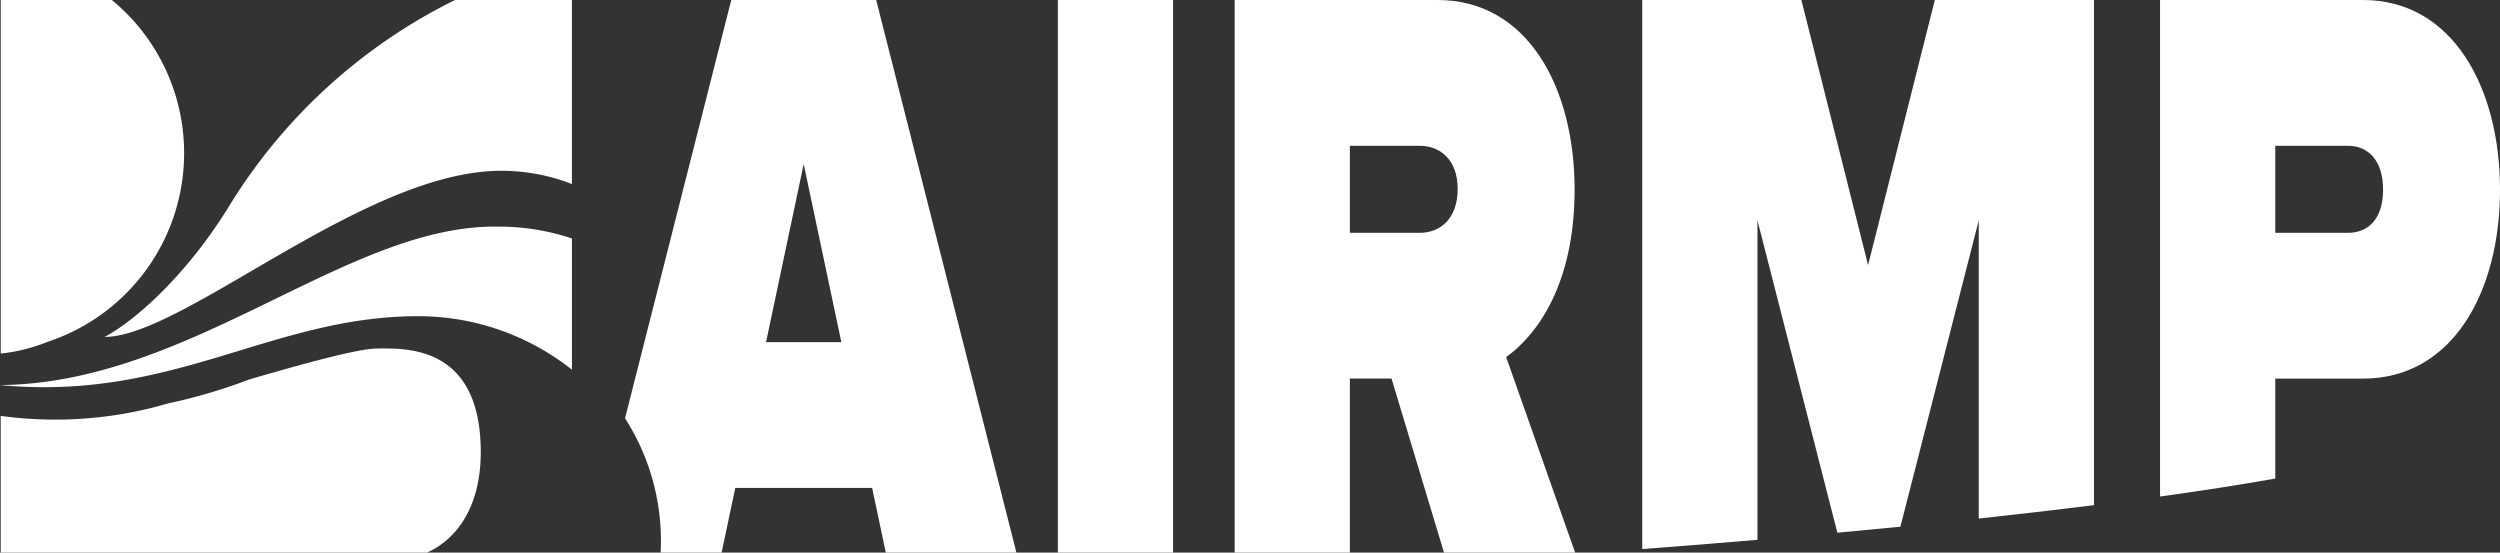 <svg id="AirMP_BLANC" xmlns="http://www.w3.org/2000/svg" width="260" height="57.472" viewBox="0 0 260 57.472">
  <rect x="0" y="0" width="260" height="57.472" fill="#333333" stroke="none"/>
  <path id="Tracé_1222" data-name="Tracé 1222" d="M50.194,143.4c0-11.264-8-10.769-10.769-10.769-1.894,0-7.3,1.465-13.31,3.219a56.712,56.712,0,0,1-8.43,2.489,41.719,41.719,0,0,1-17.415,1.3v14.215H44.614c2.64-1.18,5.58-4.233,5.58-10.455Z" transform="translate(-0.196 -96.386)" fill="#fff"/>
  <path id="Tracé_1223" data-name="Tracé 1223" d="M52.3,86.249l-.128.008c-15.808-.53-32.1,16.292-52.173,16.469,18.038,1.716,28.208-7.165,43.5-7.165a25.74,25.74,0,0,1,15.983,5.566V87.479a23.968,23.968,0,0,0-7.181-1.23Z" transform="translate(0 -62.678)" fill="#fff"/>
  <path id="Tracé_1224" data-name="Tracé 1224" d="M5.242,35.518A20.66,20.66,0,0,0,19.351,15.931,20.606,20.606,0,0,0,11.833,0H.28V36.77a18.162,18.162,0,0,0,4.962-1.254Z" transform="translate(-0.203)" fill="#fff"/>
  <path id="Tracé_1225" data-name="Tracé 1225" d="M76.23,0A57.289,57.289,0,0,0,53.058,20.921C47.97,29.356,42.138,33.851,39.78,35.04c8.19,0,27-17.278,41.235-17.278a20.273,20.273,0,0,1,7.375,1.377V0H76.227Z" transform="translate(-28.91)" fill="#fff"/>
  <path id="Tracé_1226" data-name="Tracé 1226" d="M402.61,57.469V0h11.982V57.469Z" transform="translate(-292.593)" fill="#fff"/>
  <path id="Tracé_1227" data-name="Tracé 1227" d="M491.671,57.469l-5.457-18.1h-4.331v18.1H469.9V0h21.117c9.255,0,14.237,8.96,14.237,19.729,0,9.911-3.973,15.166-7.118,17.407l7.176,20.336H491.668Zm1.424-37.824c0-3.1-1.9-4.479-3.913-4.479h-7.3v9.045h7.3C491.2,24.211,493.094,22.831,493.094,19.645Z" transform="translate(-341.496)" fill="#fff"/>
  <path id="Tracé_1228" data-name="Tracé 1228" d="M843.217,0H822.1V51.638c4.227-.588,8.282-1.211,11.982-1.869V39.377h9.135c9.255,0,14.237-8.96,14.237-19.647S852.47,0,843.217,0Zm-1.541,24.211h-7.594V15.166h7.594c2.017,0,3.618,1.465,3.618,4.563S843.693,24.211,841.676,24.211Z" transform="translate(-597.454)" fill="#fff"/>
  <path id="Tracé_1229" data-name="Tracé 1229" d="M637.01,56.141V22.918l8.31,32.482c2.107-.2,4.3-.4,6.558-.628l8.148-31.856V53.928c3.968-.429,8.006-.894,11.982-1.391V0H655.457l-6.941,27.572L641.578,0H625.03V57.1c2.361-.175,6.6-.5,11.982-.962Z" transform="translate(-454.235)" fill="#fff"/>
  <path id="Tracé_1230" data-name="Tracé 1230" d="M264,0H248.928L237.88,43.505a23.531,23.531,0,0,1,3.7,13.964h6.342l1.424-6.722H263.58L265,57.469h13.584ZM252.546,35.584l3.916-18.524,3.916,18.524h-7.832Z" transform="translate(-172.877)" fill="#fff"/>
</svg>
